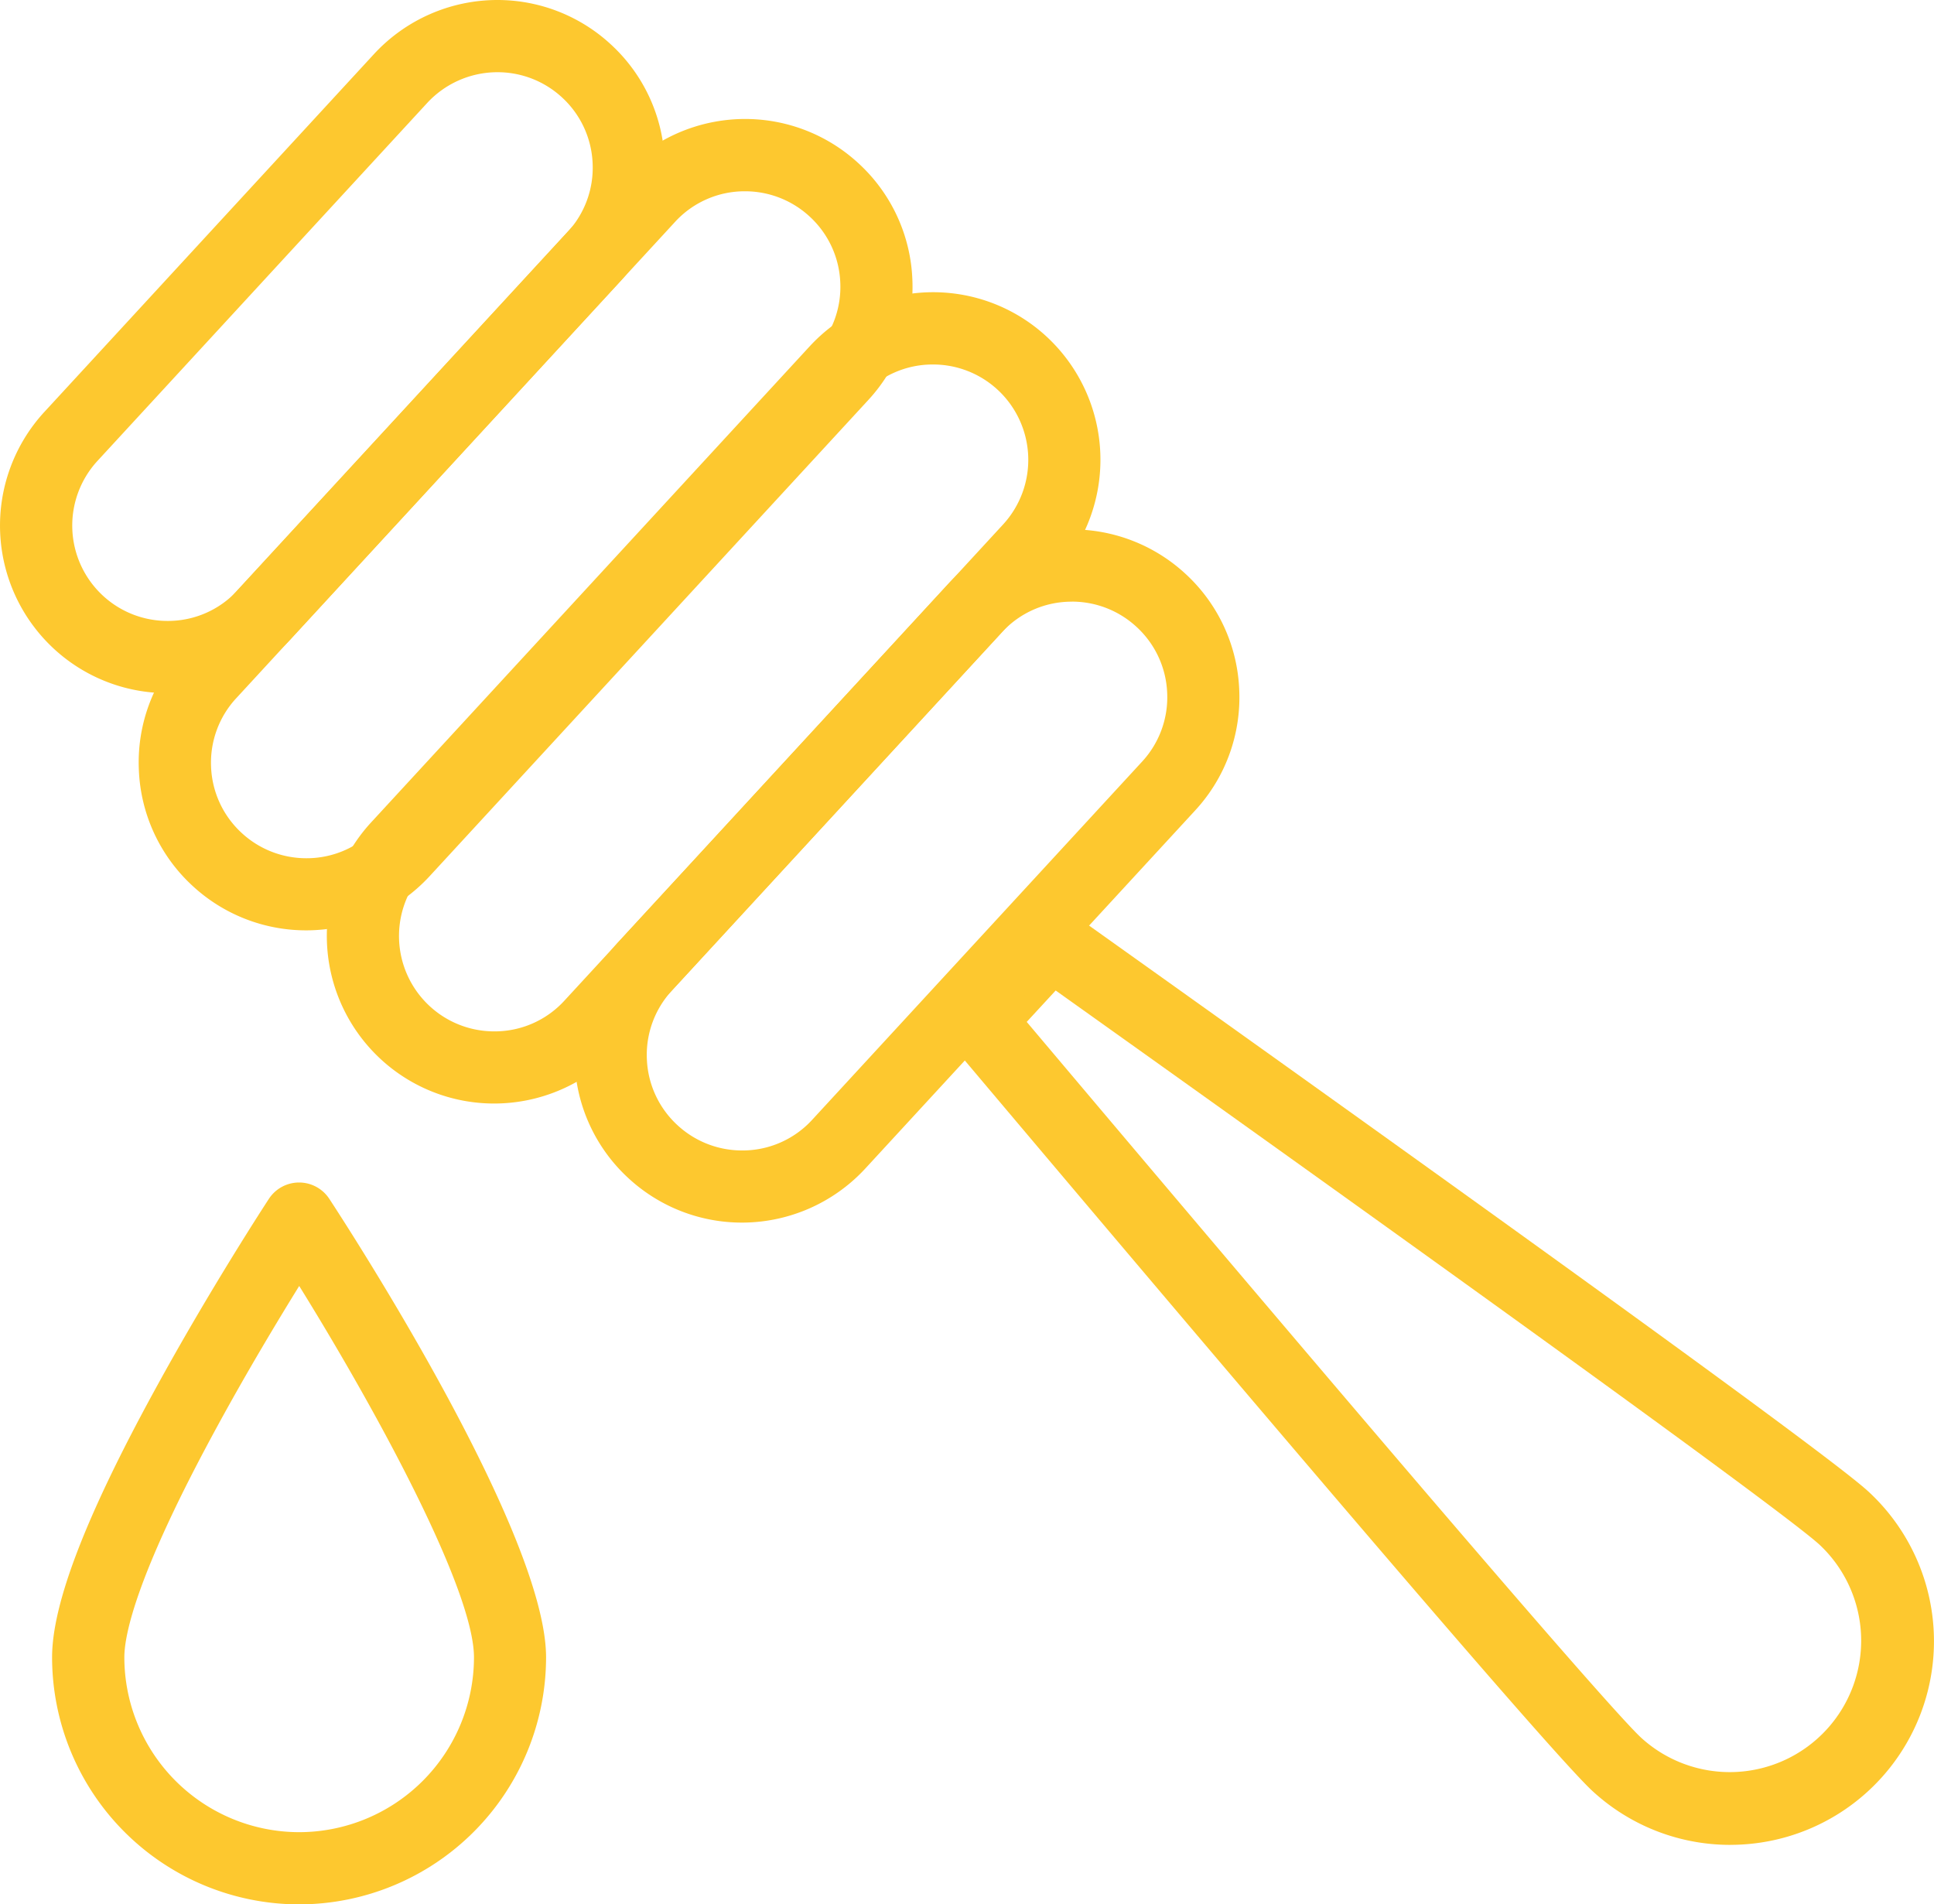 <svg xmlns="http://www.w3.org/2000/svg" width="104.383" height="102.775" viewBox="0 0 104.383 102.775"><defs><style>.a{fill:#fdc82f;}</style></defs><g transform="translate(0)"><g transform="translate(50.869 48.921)"><g transform="translate(0)"><path class="a" d="M39.33,676.567h0a10.955,10.955,0,0,1-7.444-2.908c-1.865-1.718-13.513-15.28-34.62-40.308a1.949,1.949,0,0,1,.057-2.577l3.891-4.223a1.948,1.948,0,0,1,2.563-.267c26.671,18.993,41.139,29.494,43,31.211a10.989,10.989,0,0,1-7.448,19.07ZM1.353,632.153c26.587,31.514,32.2,37.749,33.174,38.642a7.092,7.092,0,0,0,9.611-10.431c-.968-.893-7.639-5.982-41.222-29.906Z" transform="translate(3.193 -625.924)"/></g></g><g transform="translate(0 0)"><path class="a" d="M-116.96,545.232a9.015,9.015,0,0,1-6.125-2.392,9.054,9.054,0,0,1-.523-12.777l17.8-19.323a9.07,9.07,0,0,1,6.652-2.915,9.016,9.016,0,0,1,6.126,2.393,8.983,8.983,0,0,1,2.907,6.28,8.983,8.983,0,0,1-2.386,6.5l-17.8,19.322A9.069,9.069,0,0,1-116.96,545.232Zm17.807-33.51a5.164,5.164,0,0,0-3.786,1.659l-17.8,19.322a5.152,5.152,0,0,0,.3,7.271,5.127,5.127,0,0,0,3.485,1.361,5.091,5.091,0,0,0,3.786-1.659l17.8-19.322a5.11,5.11,0,0,0,1.358-3.7,5.111,5.111,0,0,0-1.654-3.573A5.128,5.128,0,0,0-99.153,511.722Z" transform="translate(125.996 -507.825)"/></g><g transform="translate(7.491 6.426)"><path class="a" d="M-98.87,567.12A9.015,9.015,0,0,1-105,564.727a8.98,8.98,0,0,1-2.908-6.28,8.982,8.982,0,0,1,2.385-6.5l23.679-25.7a9.067,9.067,0,0,1,6.651-2.915,9.019,9.019,0,0,1,6.126,2.392,8.984,8.984,0,0,1,2.908,6.281,8.981,8.981,0,0,1-2.385,6.5l-23.678,25.7A9.068,9.068,0,0,1-98.87,567.12Zm23.681-39.886a5.092,5.092,0,0,0-3.785,1.659l-23.679,25.7a5.114,5.114,0,0,0-1.357,3.7,5.113,5.113,0,0,0,1.655,3.573,5.128,5.128,0,0,0,3.485,1.362,5.093,5.093,0,0,0,3.786-1.659l23.678-25.7a5.111,5.111,0,0,0,1.357-3.7A5.109,5.109,0,0,0-71.7,528.6,5.131,5.131,0,0,0-75.189,527.234Z" transform="translate(107.911 -523.337)"/></g><g transform="translate(31.007 28.574)"><path class="a" d="M-42.1,614.213a9.015,9.015,0,0,1-6.125-2.392,8.984,8.984,0,0,1-2.908-6.28,8.98,8.98,0,0,1,2.385-6.5l17.8-19.323a9.068,9.068,0,0,1,6.651-2.915,9.021,9.021,0,0,1,6.126,2.392,8.984,8.984,0,0,1,2.907,6.281,8.979,8.979,0,0,1-2.385,6.5l-17.8,19.322A9.068,9.068,0,0,1-42.1,614.213Zm17.806-33.51a5.092,5.092,0,0,0-3.785,1.659l-17.8,19.323a5.112,5.112,0,0,0-1.357,3.7,5.11,5.11,0,0,0,1.656,3.574,5.128,5.128,0,0,0,3.484,1.361,5.094,5.094,0,0,0,3.786-1.659l17.8-19.323a5.111,5.111,0,0,0,1.357-3.7,5.111,5.111,0,0,0-1.654-3.574A5.131,5.131,0,0,0-24.295,580.7Z" transform="translate(51.142 -576.806)"/></g><g transform="translate(17.64 15.772)"><path class="a" d="M-74.374,589.684a9.014,9.014,0,0,1-6.125-2.393,9.052,9.052,0,0,1-.523-12.777l23.678-25.7a9.069,9.069,0,0,1,6.652-2.915,9.017,9.017,0,0,1,6.125,2.392,9.054,9.054,0,0,1,.522,12.778l-23.678,25.7A9.069,9.069,0,0,1-74.374,589.684ZM-50.692,549.8a5.091,5.091,0,0,0-3.786,1.659l-23.679,25.7a5.151,5.151,0,0,0,.3,7.27,5.127,5.127,0,0,0,3.484,1.361,5.093,5.093,0,0,0,3.786-1.659l23.678-25.7a5.152,5.152,0,0,0-.3-7.271A5.129,5.129,0,0,0-50.692,549.8Z" transform="translate(83.41 -545.901)"/></g></g><g transform="translate(2.811 63.816)"><path class="a" d="M-105.878,700.843a13.347,13.347,0,0,1-13.332-13.332c0-2.875,1.8-7.576,5.514-14.373,2.981-5.461,6.059-10.174,6.188-10.372a1.949,1.949,0,0,1,1.63-.881,1.95,1.95,0,0,1,1.63.881c1.2,1.83,11.7,18.07,11.7,24.746A13.348,13.348,0,0,1-105.878,700.843Zm.006-33.374c-1.169,1.889-2.815,4.626-4.4,7.536-4.383,8.03-5.038,11.282-5.038,12.506a9.446,9.446,0,0,0,9.435,9.435,9.446,9.446,0,0,0,9.436-9.435C-96.442,683.856-101.7,674.192-105.872,667.469Z" transform="translate(119.21 -661.884)"/></g></svg>